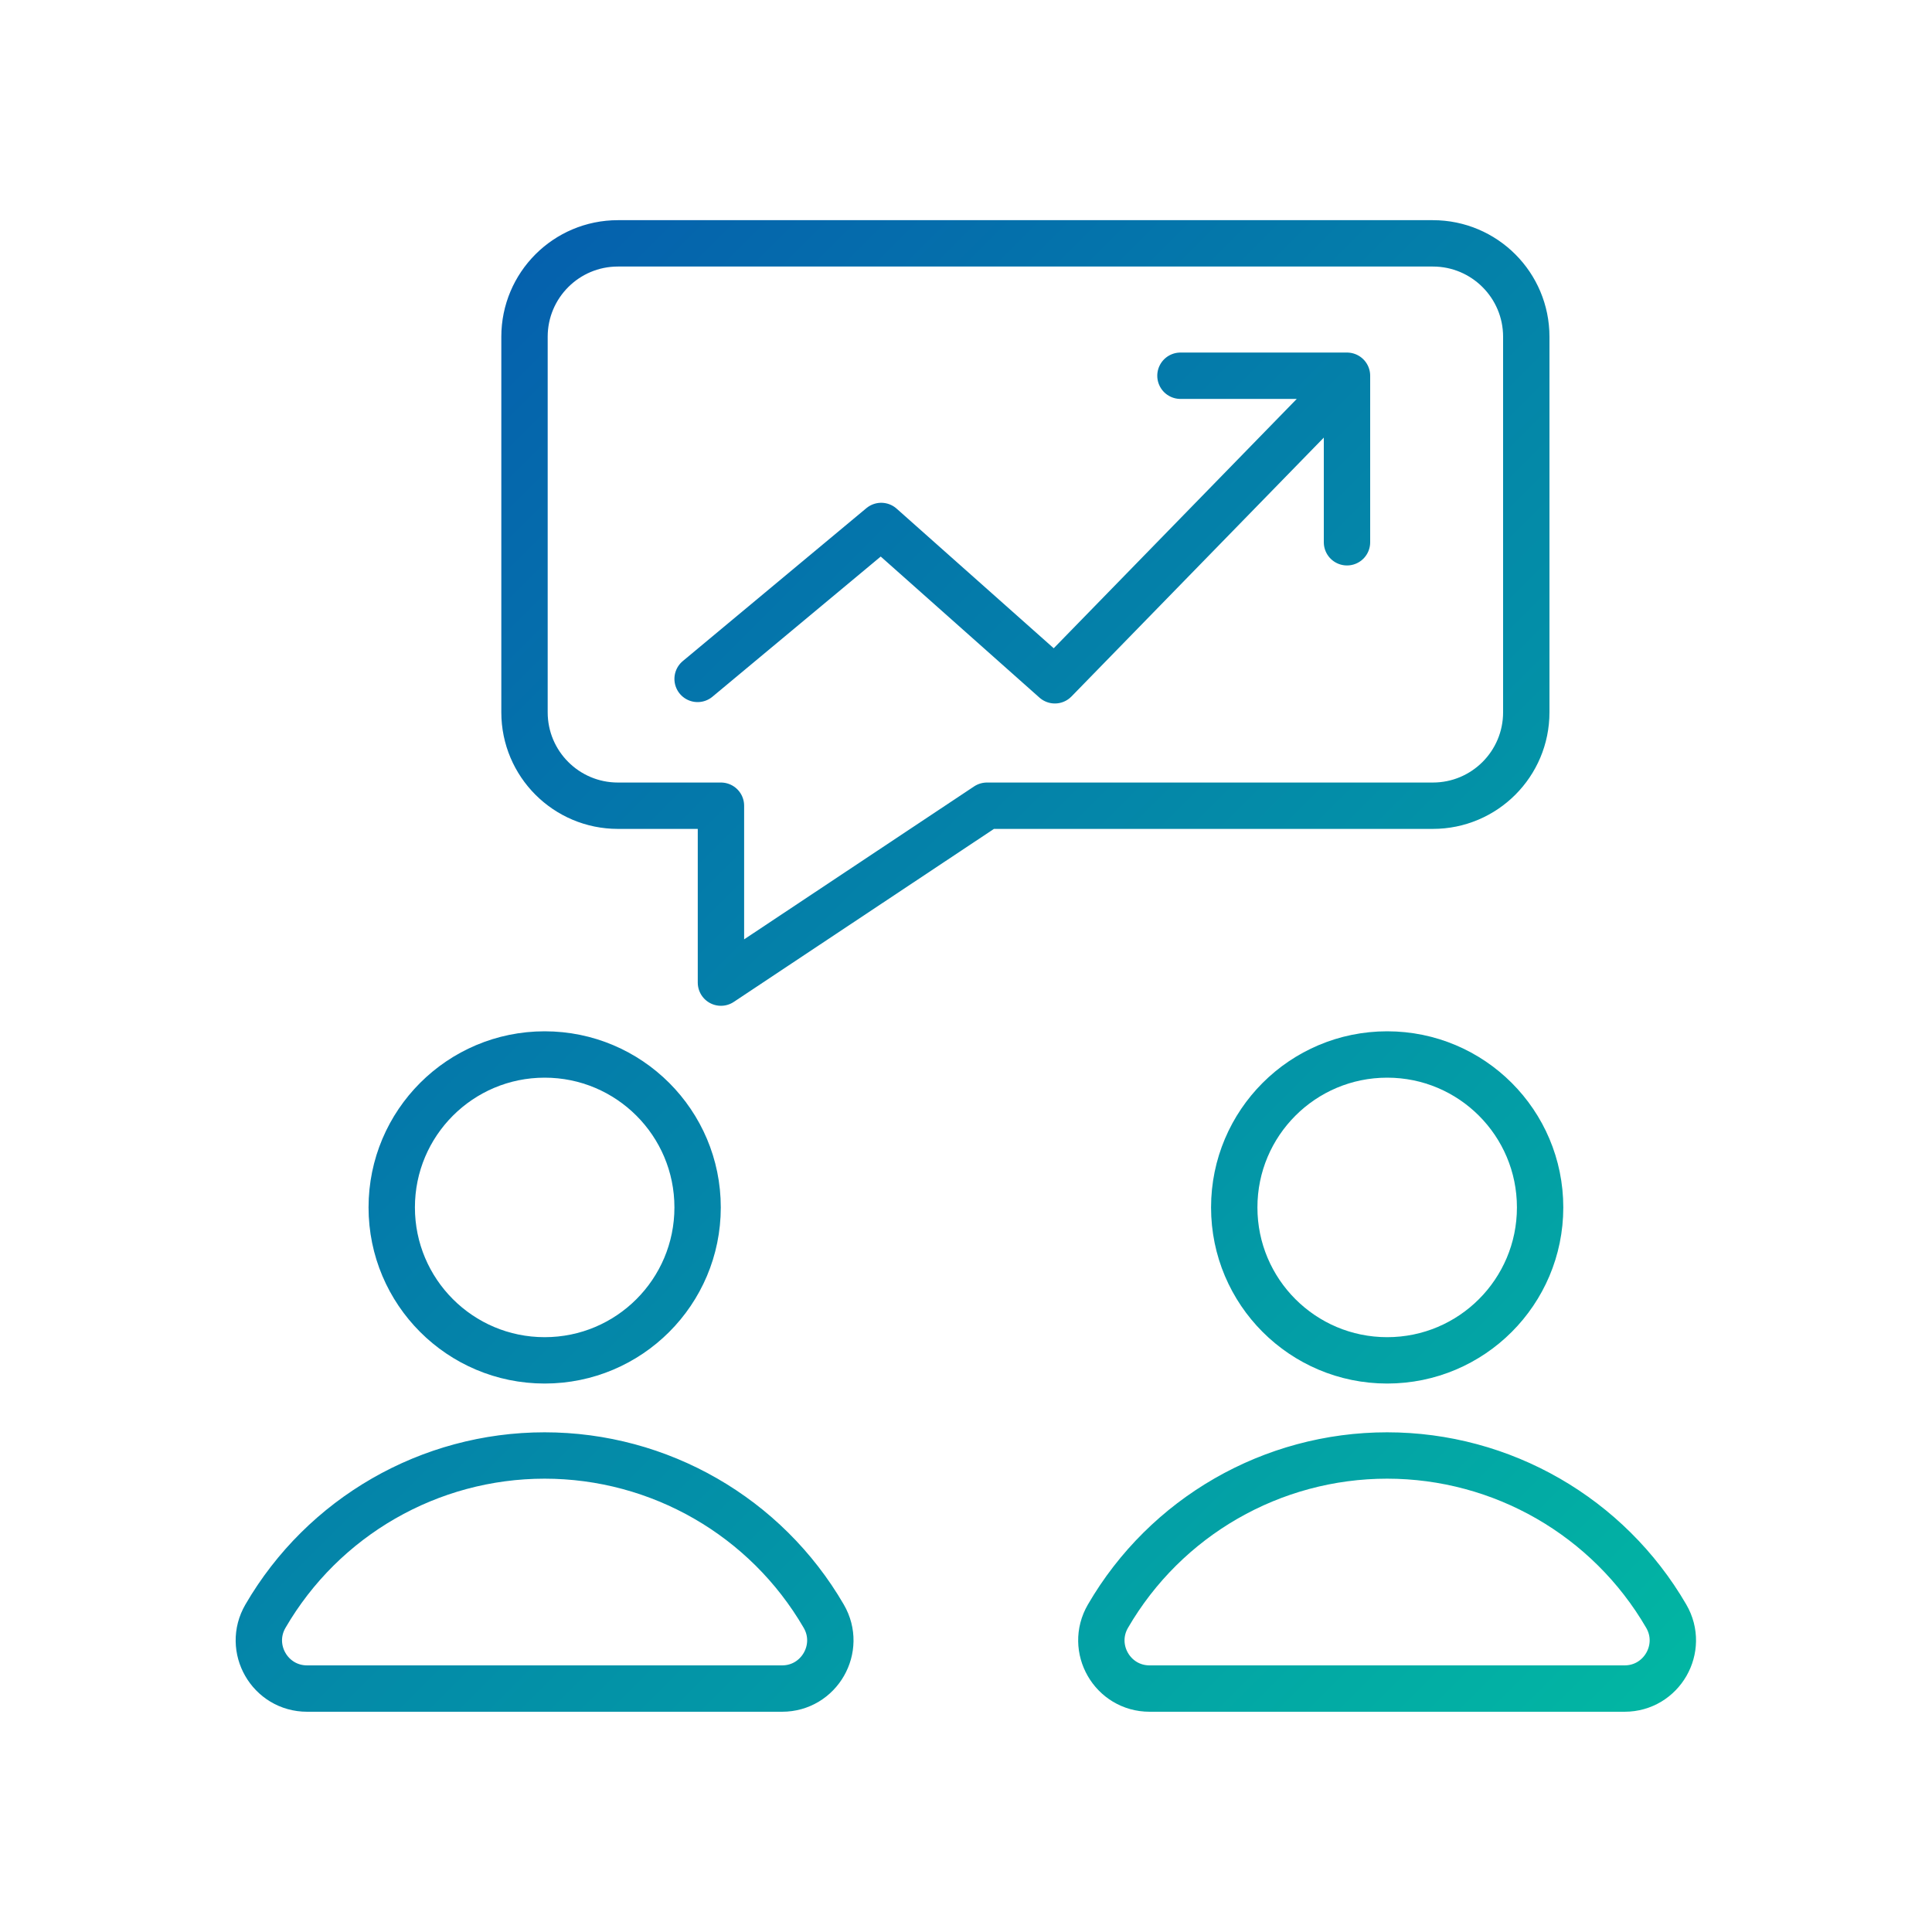 <?xml version="1.0" encoding="UTF-8"?>
<svg id="Layer_1" data-name="Layer 1" xmlns="http://www.w3.org/2000/svg" xmlns:xlink="http://www.w3.org/1999/xlink" viewBox="0 0 250 250">
  <defs>
    <style>
      .cls-1 {
        fill: none;
        stroke: url(#New_Gradient_Swatch);
        stroke-linecap: round;
        stroke-linejoin: round;
        stroke-width: 6px;
      }
    </style>
    <linearGradient id="New_Gradient_Swatch" data-name="New Gradient Swatch" x1="45.5" y1="56.7" x2="212.19" y2="223.4" gradientUnits="userSpaceOnUse">
      <stop offset="0" stop-color="#0561ad"/>
      <stop offset="1" stop-color="#02b6a3"/>
    </linearGradient>
  </defs>
  <path class="cls-1" d="M185.41,31.49H79.96c-6.68,0-12.09,5.41-12.09,12.09v48.59c0,6.68,5.41,12.09,12.09,12.09h13.33v22.89l34.42-22.89h57.7c6.68,0,12.09-5.41,12.09-12.09V43.58c0-6.68-5.41-12.09-12.09-12.09Zm-11.11,17.76l-37.8,38.78-22.47-19.97-23.76,19.79m62.48-39.23h21.55v21.55m-103.82,118.17h0c-14.89,0-28.65,7.92-36.13,20.79h0c-2.42,4.16,.58,9.37,5.39,9.37h61.46c4.81,0,7.81-5.22,5.39-9.37h0c-7.48-12.87-21.24-20.79-36.13-20.79Zm19.79-32.1c0,10.93-8.86,19.79-19.79,19.79s-19.79-8.86-19.79-19.79,8.86-19.79,19.79-19.79,19.79,8.86,19.79,19.79Zm89.23,32.1h0c-14.89,0-28.65,7.92-36.13,20.79h0c-2.42,4.16,.58,9.37,5.39,9.37h61.46c4.81,0,7.81-5.22,5.39-9.37h0c-7.48-12.87-21.24-20.79-36.13-20.79Zm19.79-32.1c0,10.93-8.86,19.79-19.79,19.79s-19.79-8.86-19.79-19.79,8.86-19.79,19.79-19.79,19.79,8.86,19.79,19.79Z"/>
</svg>